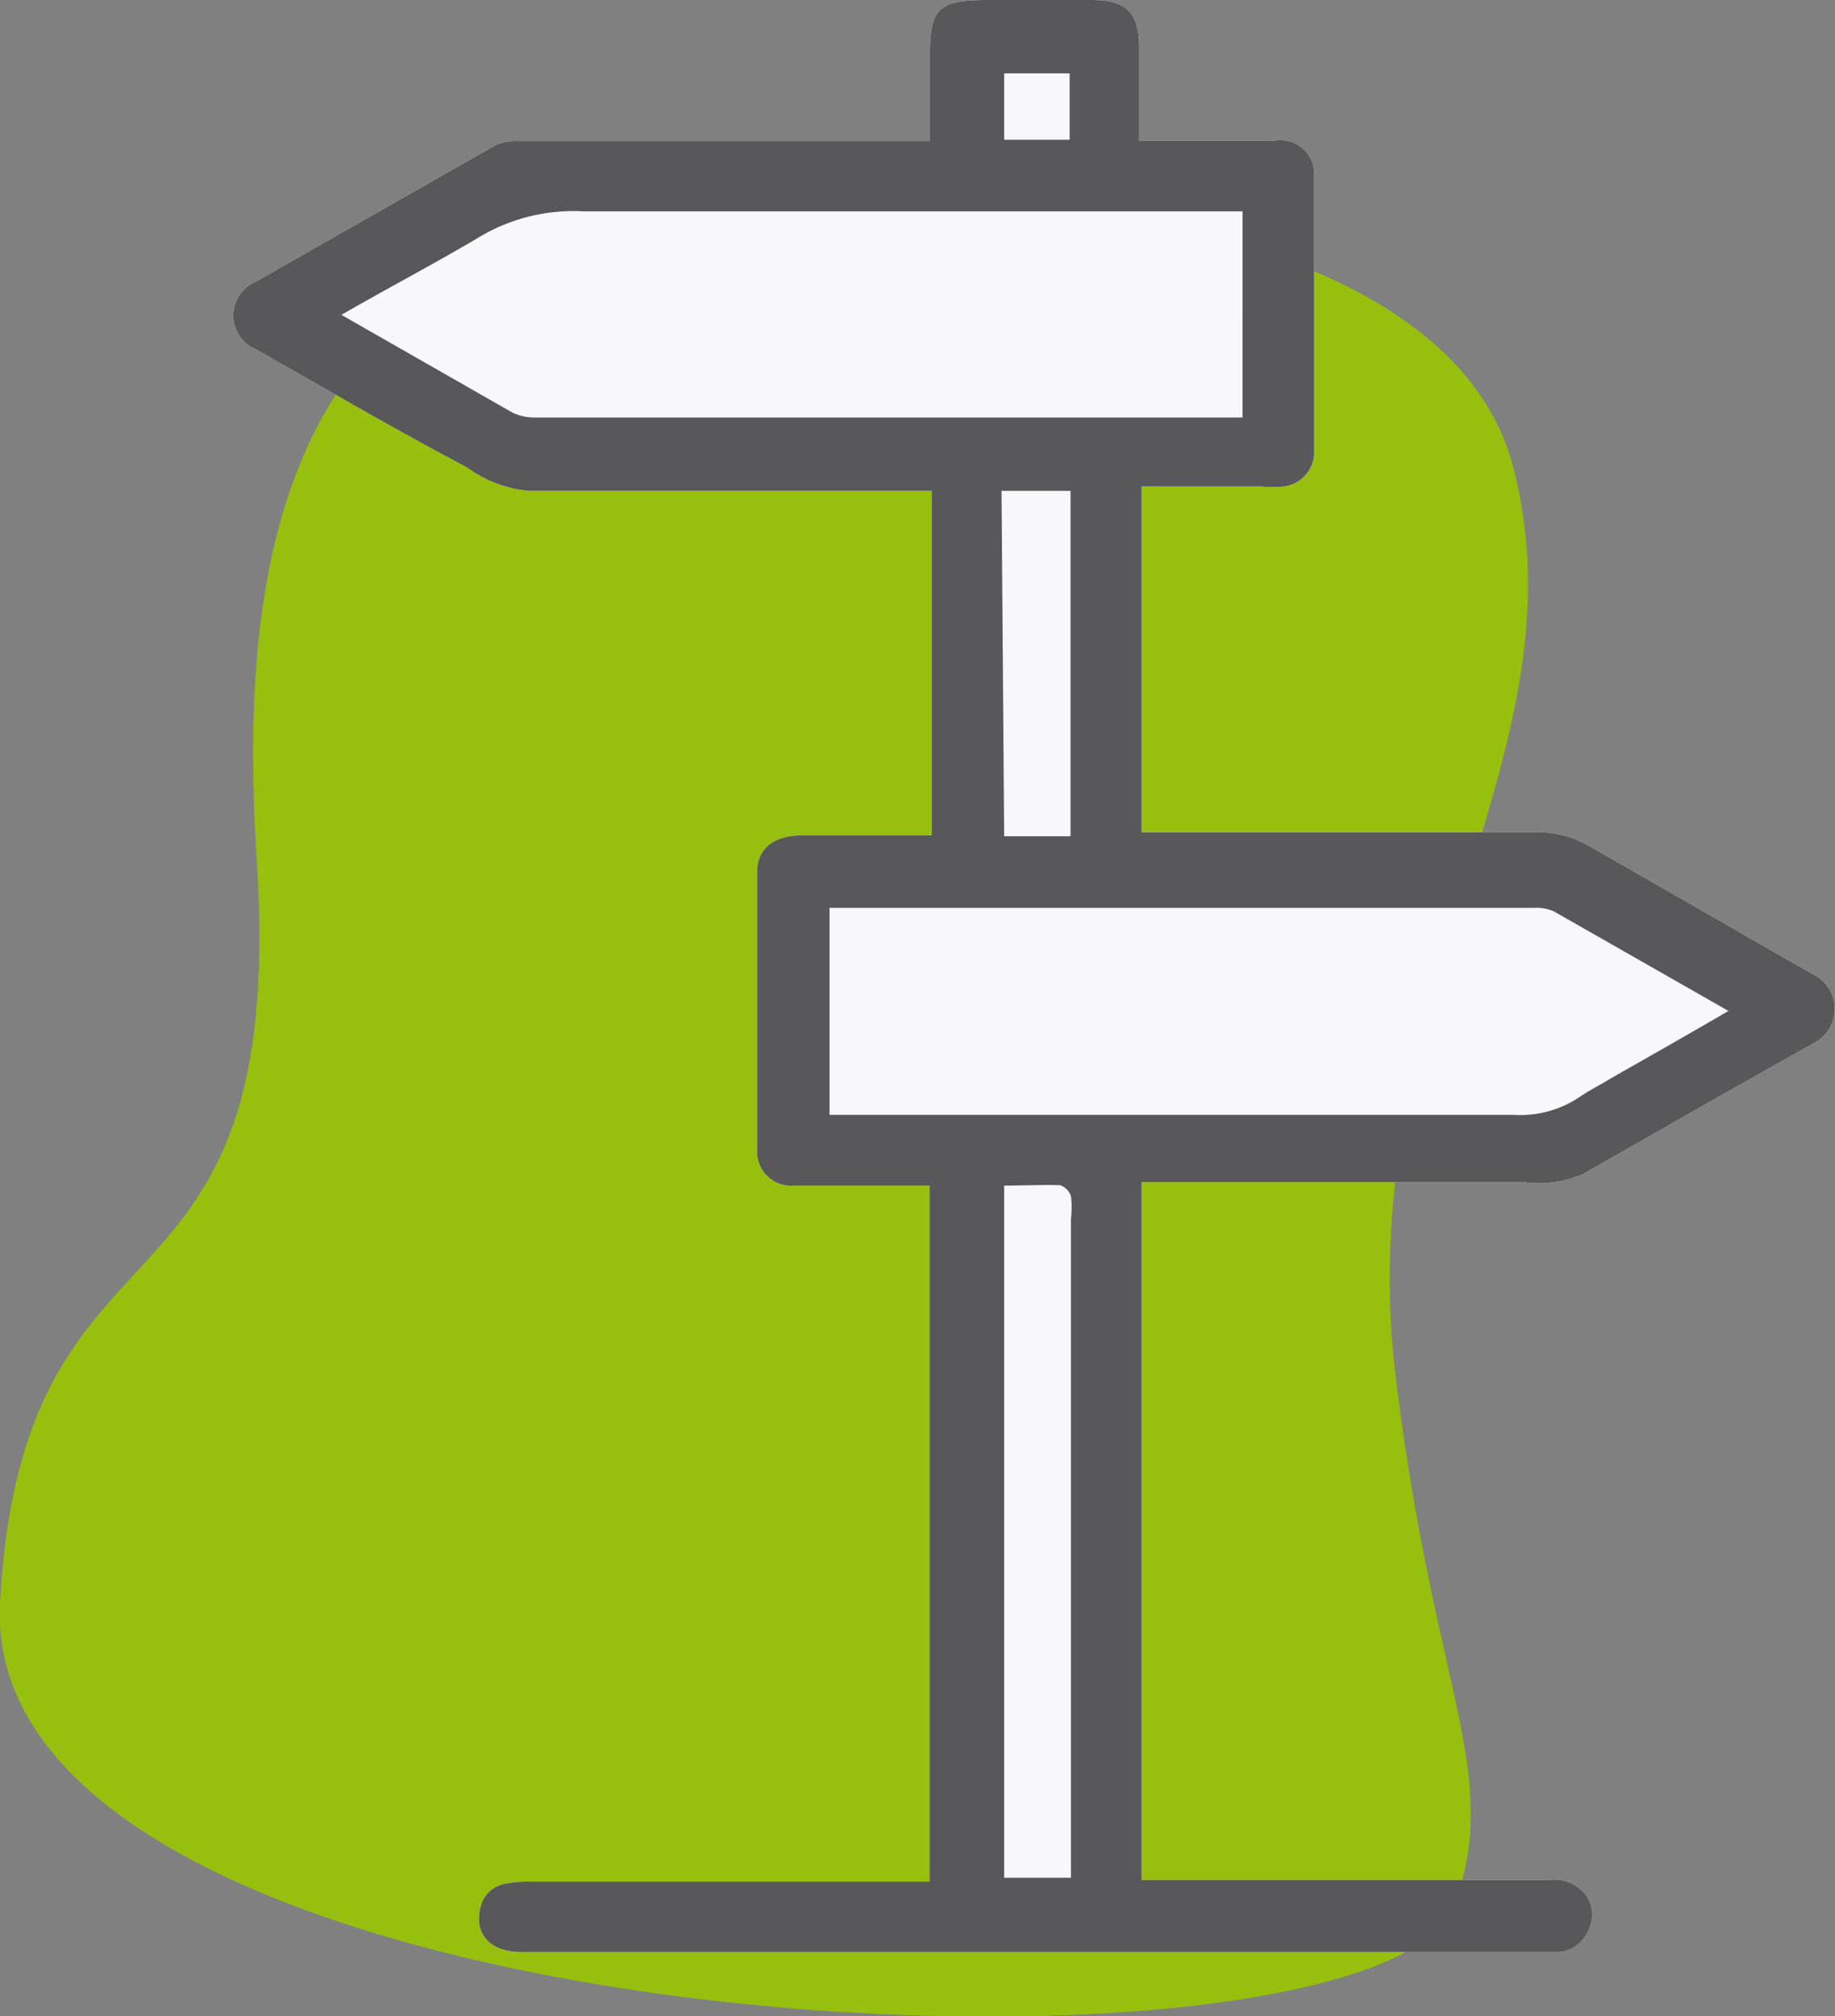 <svg id="Calque_1" data-name="Calque 1" xmlns="http://www.w3.org/2000/svg" viewBox="0 0 42.03 46.17"><rect x="0" y="0" width="42.03" height="46.17" fill="#808080" stroke="none"/><defs><style>.cls-1{fill:#97bf0d;}.cls-2{fill:#f8f8fb;}.cls-3{fill:#58585a;}</style></defs><path class="cls-1" d="M16.36,4.62c7.05-.61,16.88.61,18.3,6.08C36.4,17.37,30.81,22.85,32,31.79c.9,7.09,2.36,8.74,1.34,11.79C31.73,48.26-.57,47,0,36.69c.53-9.57,6.62-5.78,5.88-17C5.34,11.37,7.27,5.41,16.36,4.62Z"/><path class="cls-2" d="M26.15,43.05h9.33a.92.92,0,0,1,.87.38.82.82,0,0,1,0,.84.79.79,0,0,1-.75.43H18c-2,0-4,0-6.07,0-.7,0-1.07-.41-.93-1a.7.7,0,0,1,.56-.56,2.5,2.5,0,0,1,.55-.05h9.18V27.15h-3.1a.78.78,0,0,1-.85-.81q0-3.18,0-6.36c0-.54.37-.84,1-.85h3V11.24c-.13,0-.27,0-.41,0-2.94,0-5.88,0-8.83,0a2.86,2.86,0,0,1-1.41-.54C9,9.81,7.44,8.89,5.86,8a.84.84,0,0,1,0-1.55l5.48-3.12a1.17,1.17,0,0,1,.53-.1c3,0,6.06,0,9.09,0l.34,0V1.36C21.29.18,21.47,0,22.65,0H25c.8,0,1.09.29,1.09,1.08V3.22h3.11A.77.77,0,0,1,30.1,4q0,3.17,0,6.33a.79.79,0,0,1-.7.81,2.91,2.91,0,0,1-.51,0H26.15v7.92h.42c2.92,0,5.83,0,8.75,0a2.3,2.3,0,0,1,1,.27c1.76,1,3.48,2,5.24,3a.88.88,0,0,1,0,1.55c-1.79,1-3.54,2-5.29,3a2.57,2.57,0,0,1-1.39.19c-2.83,0-5.66,0-8.49,0l-.24,0Z"/><path class="cls-3" d="M26.15,43.05h9.33a.92.92,0,0,1,.87.38.82.82,0,0,1,0,.84.79.79,0,0,1-.75.43H18c-2,0-4,0-6.07,0-.7,0-1.07-.41-.93-1a.7.7,0,0,1,.56-.56,2.5,2.5,0,0,1,.55-.05h9.18V27.15h-3.1a.78.78,0,0,1-.85-.81q0-3.18,0-6.36c0-.54.37-.84,1-.85h3V11.24c-.13,0-.27,0-.41,0-2.94,0-5.88,0-8.83,0a2.86,2.86,0,0,1-1.41-.54C9,9.81,7.44,8.89,5.86,8a.84.84,0,0,1,0-1.55l5.48-3.12a1.17,1.17,0,0,1,.53-.1c3,0,6.06,0,9.09,0l.34,0V1.36C21.29.18,21.47,0,22.65,0H25c.8,0,1.09.29,1.09,1.08V3.22h3.11A.77.77,0,0,1,30.1,4q0,3.17,0,6.33a.79.79,0,0,1-.7.81,2.91,2.91,0,0,1-.51,0H26.15v7.92h.42c2.92,0,5.83,0,8.75,0a2.3,2.3,0,0,1,1,.27c1.76,1,3.48,2,5.24,3a.88.88,0,0,1,0,1.55c-1.79,1-3.54,2-5.29,3a2.57,2.57,0,0,1-1.39.19c-2.83,0-5.66,0-8.49,0l-.24,0Zm13.44-19.9-4-2.28a1,1,0,0,0-.46-.08H19v4.74H34.67a2.43,2.43,0,0,0,1.51-.41c.22-.15.46-.27.69-.41C37.76,24.2,38.65,23.7,39.59,23.15ZM7.82,7.21l3.92,2.24a1.16,1.16,0,0,0,.52.11H28.08l.38,0V4.84H28c-4.88,0-9.76,0-14.64,0a4.21,4.21,0,0,0-2.45.63C9.89,6.07,8.88,6.6,7.82,7.21ZM23,27.15V43h1.53c0-.09,0-.15,0-.21q0-7.44,0-14.88a2.26,2.26,0,0,0,0-.52.41.41,0,0,0-.25-.25C23.82,27.13,23.4,27.15,23,27.15Zm0-8h1.52V11.24H22.94ZM23,3.2h1.5V1.68H23Z"/></svg>
